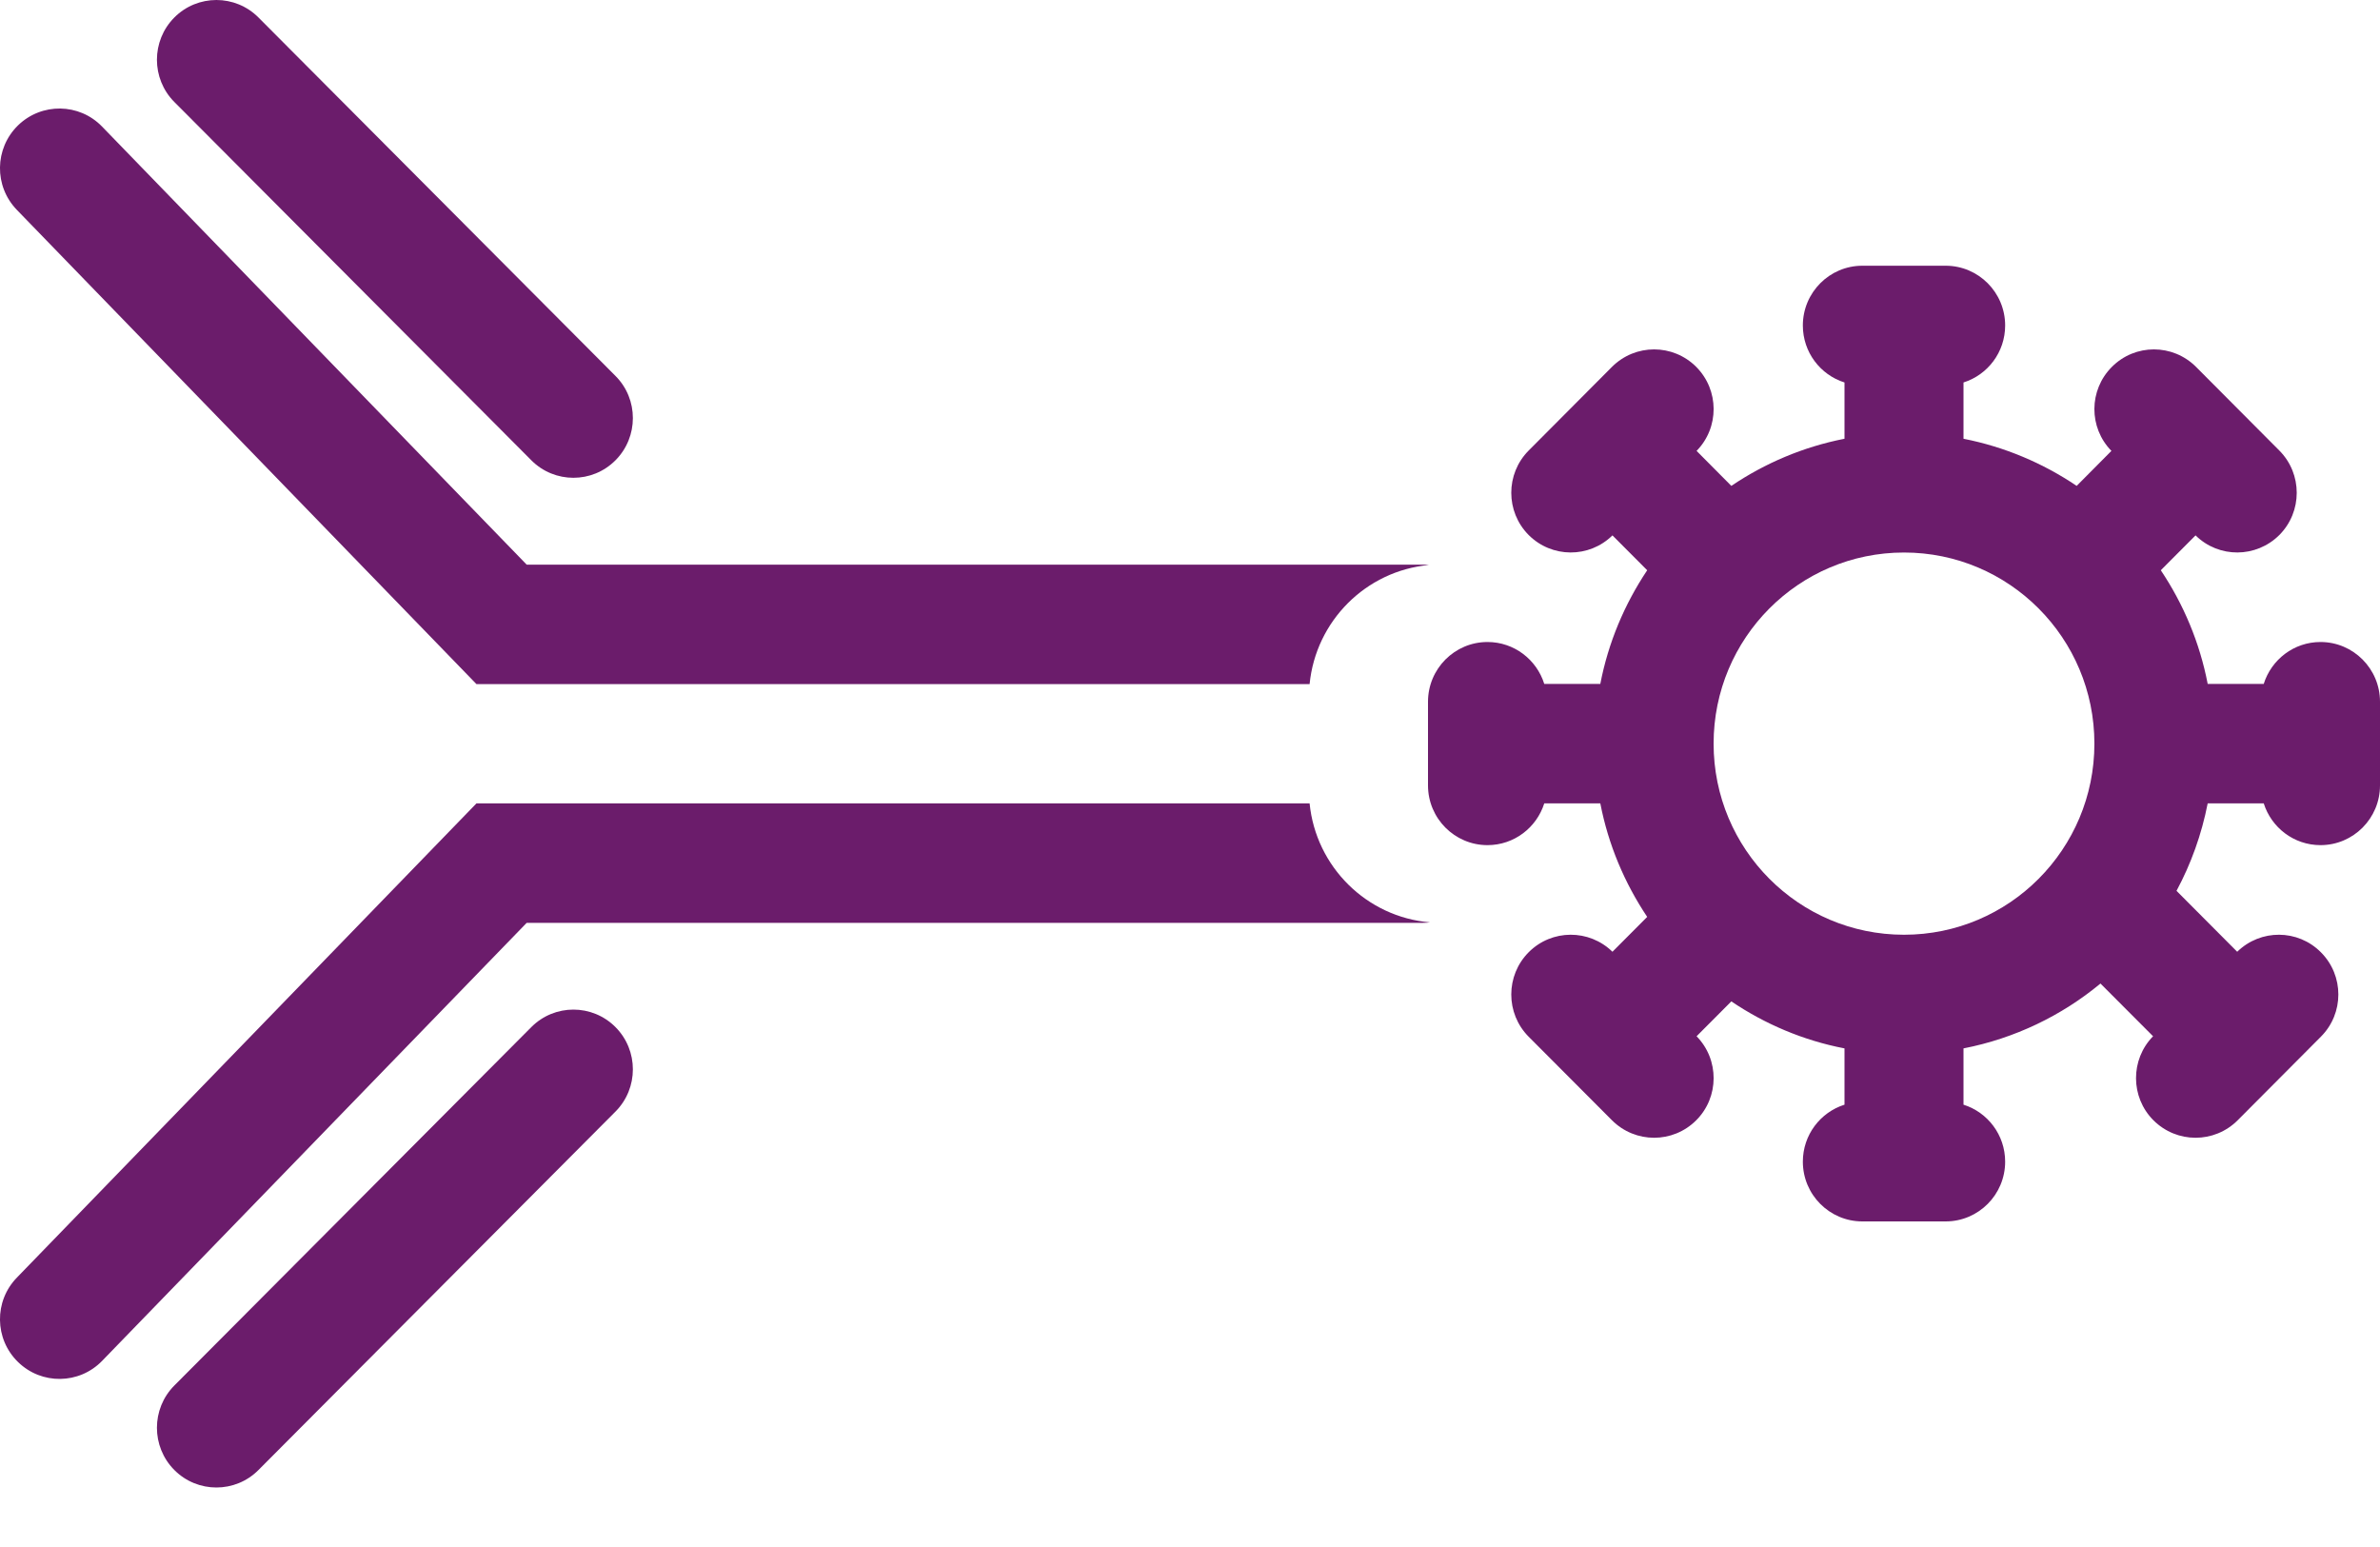 <svg xmlns="http://www.w3.org/2000/svg" fill="none" viewBox="0 0 20 13" height="13" width="20">
<path fill="#6B1C6B" d="M4.465 3.868C4.66 4.064 4.977 4.064 5.172 3.868C5.367 3.672 5.367 3.354 5.172 3.159L2.172 0.147C1.977 -0.049 1.66 -0.049 1.465 0.147C1.27 0.343 1.27 0.661 1.465 0.857L4.465 3.868Z"></path>
<path fill="#6B1C6B" d="M0.151 1.054C-0.047 1.248 -0.051 1.565 0.142 1.764L4.004 5.749H11.005C11.057 5.219 11.478 4.797 12.007 4.748C11.99 4.746 11.972 4.745 11.954 4.745H4.426L0.858 1.064C0.666 0.865 0.349 0.861 0.151 1.054Z"></path>
<path fill="#6B1C6B" d="M11.005 6.751C11.058 7.284 11.484 7.706 12.017 7.751C11.996 7.754 11.976 7.755 11.954 7.755H4.426L0.858 11.436C0.666 11.634 0.349 11.639 0.151 11.445C-0.047 11.252 -0.051 10.934 0.142 10.736L4.004 6.751H11.005Z"></path>
<path fill="#6B1C6B" d="M5.172 9.341C5.367 9.145 5.367 8.827 5.172 8.631C4.977 8.435 4.66 8.435 4.465 8.631L1.465 11.643C1.27 11.839 1.27 12.157 1.465 12.353C1.66 12.549 1.977 12.549 2.172 12.353L5.172 9.341Z"></path>
<path fill="#6B1C6B" d="M15.15 2.735C15.15 2.458 15.374 2.233 15.65 2.233H16.35C16.626 2.233 16.85 2.458 16.85 2.735C16.85 2.96 16.703 3.15 16.5 3.214V3.687C16.846 3.755 17.168 3.892 17.451 4.083L17.743 3.789C17.551 3.593 17.552 3.278 17.747 3.083C17.942 2.887 18.258 2.887 18.454 3.083L19.154 3.786C19.349 3.982 19.349 4.3 19.154 4.496C18.959 4.69 18.646 4.692 18.45 4.499L18.158 4.792C18.348 5.076 18.485 5.399 18.552 5.747H19.023C19.087 5.543 19.276 5.395 19.5 5.395C19.776 5.395 20 5.62 20 5.897V6.6C20 6.877 19.776 7.102 19.5 7.102C19.276 7.102 19.087 6.954 19.023 6.751H18.552C18.501 7.012 18.412 7.259 18.29 7.486L18.8 7.998C18.996 7.806 19.309 7.807 19.503 8.002C19.699 8.198 19.699 8.516 19.503 8.712L18.804 9.414C18.608 9.61 18.292 9.61 18.096 9.414C17.902 9.22 17.901 8.904 18.093 8.708L17.651 8.265C17.325 8.535 16.931 8.726 16.5 8.81V9.283C16.703 9.347 16.85 9.537 16.85 9.762C16.85 10.039 16.626 10.264 16.35 10.264H16.003H16H15.996H15.65C15.374 10.264 15.15 10.039 15.15 9.762C15.15 9.537 15.297 9.347 15.5 9.283V8.81C15.153 8.743 14.832 8.606 14.549 8.415L14.257 8.708C14.449 8.904 14.448 9.22 14.254 9.414C14.058 9.61 13.742 9.61 13.546 9.414L12.846 8.712C12.651 8.516 12.651 8.198 12.846 8.002C13.04 7.807 13.354 7.806 13.55 7.998L13.842 7.705C13.652 7.421 13.515 7.098 13.448 6.751H12.977C12.913 6.954 12.724 7.102 12.5 7.102C12.224 7.102 12 6.877 12 6.6V5.897C12 5.62 12.224 5.395 12.5 5.395C12.724 5.395 12.913 5.543 12.977 5.747H13.448C13.515 5.399 13.652 5.076 13.842 4.792L13.55 4.499C13.354 4.692 13.04 4.69 12.846 4.496C12.651 4.3 12.651 3.982 12.846 3.786L13.546 3.083C13.742 2.887 14.058 2.887 14.254 3.083C14.448 3.278 14.449 3.593 14.257 3.789L14.549 4.083C14.832 3.892 15.153 3.755 15.5 3.687V3.214C15.297 3.15 15.15 2.96 15.15 2.735ZM14.4 6.249C14.4 7.136 15.116 7.855 16 7.855C16.884 7.855 17.6 7.136 17.6 6.249C17.6 5.362 16.884 4.643 16 4.643C15.116 4.643 14.4 5.362 14.4 6.249Z" clip-rule="evenodd" fill-rule="evenodd"></path>
</svg>
